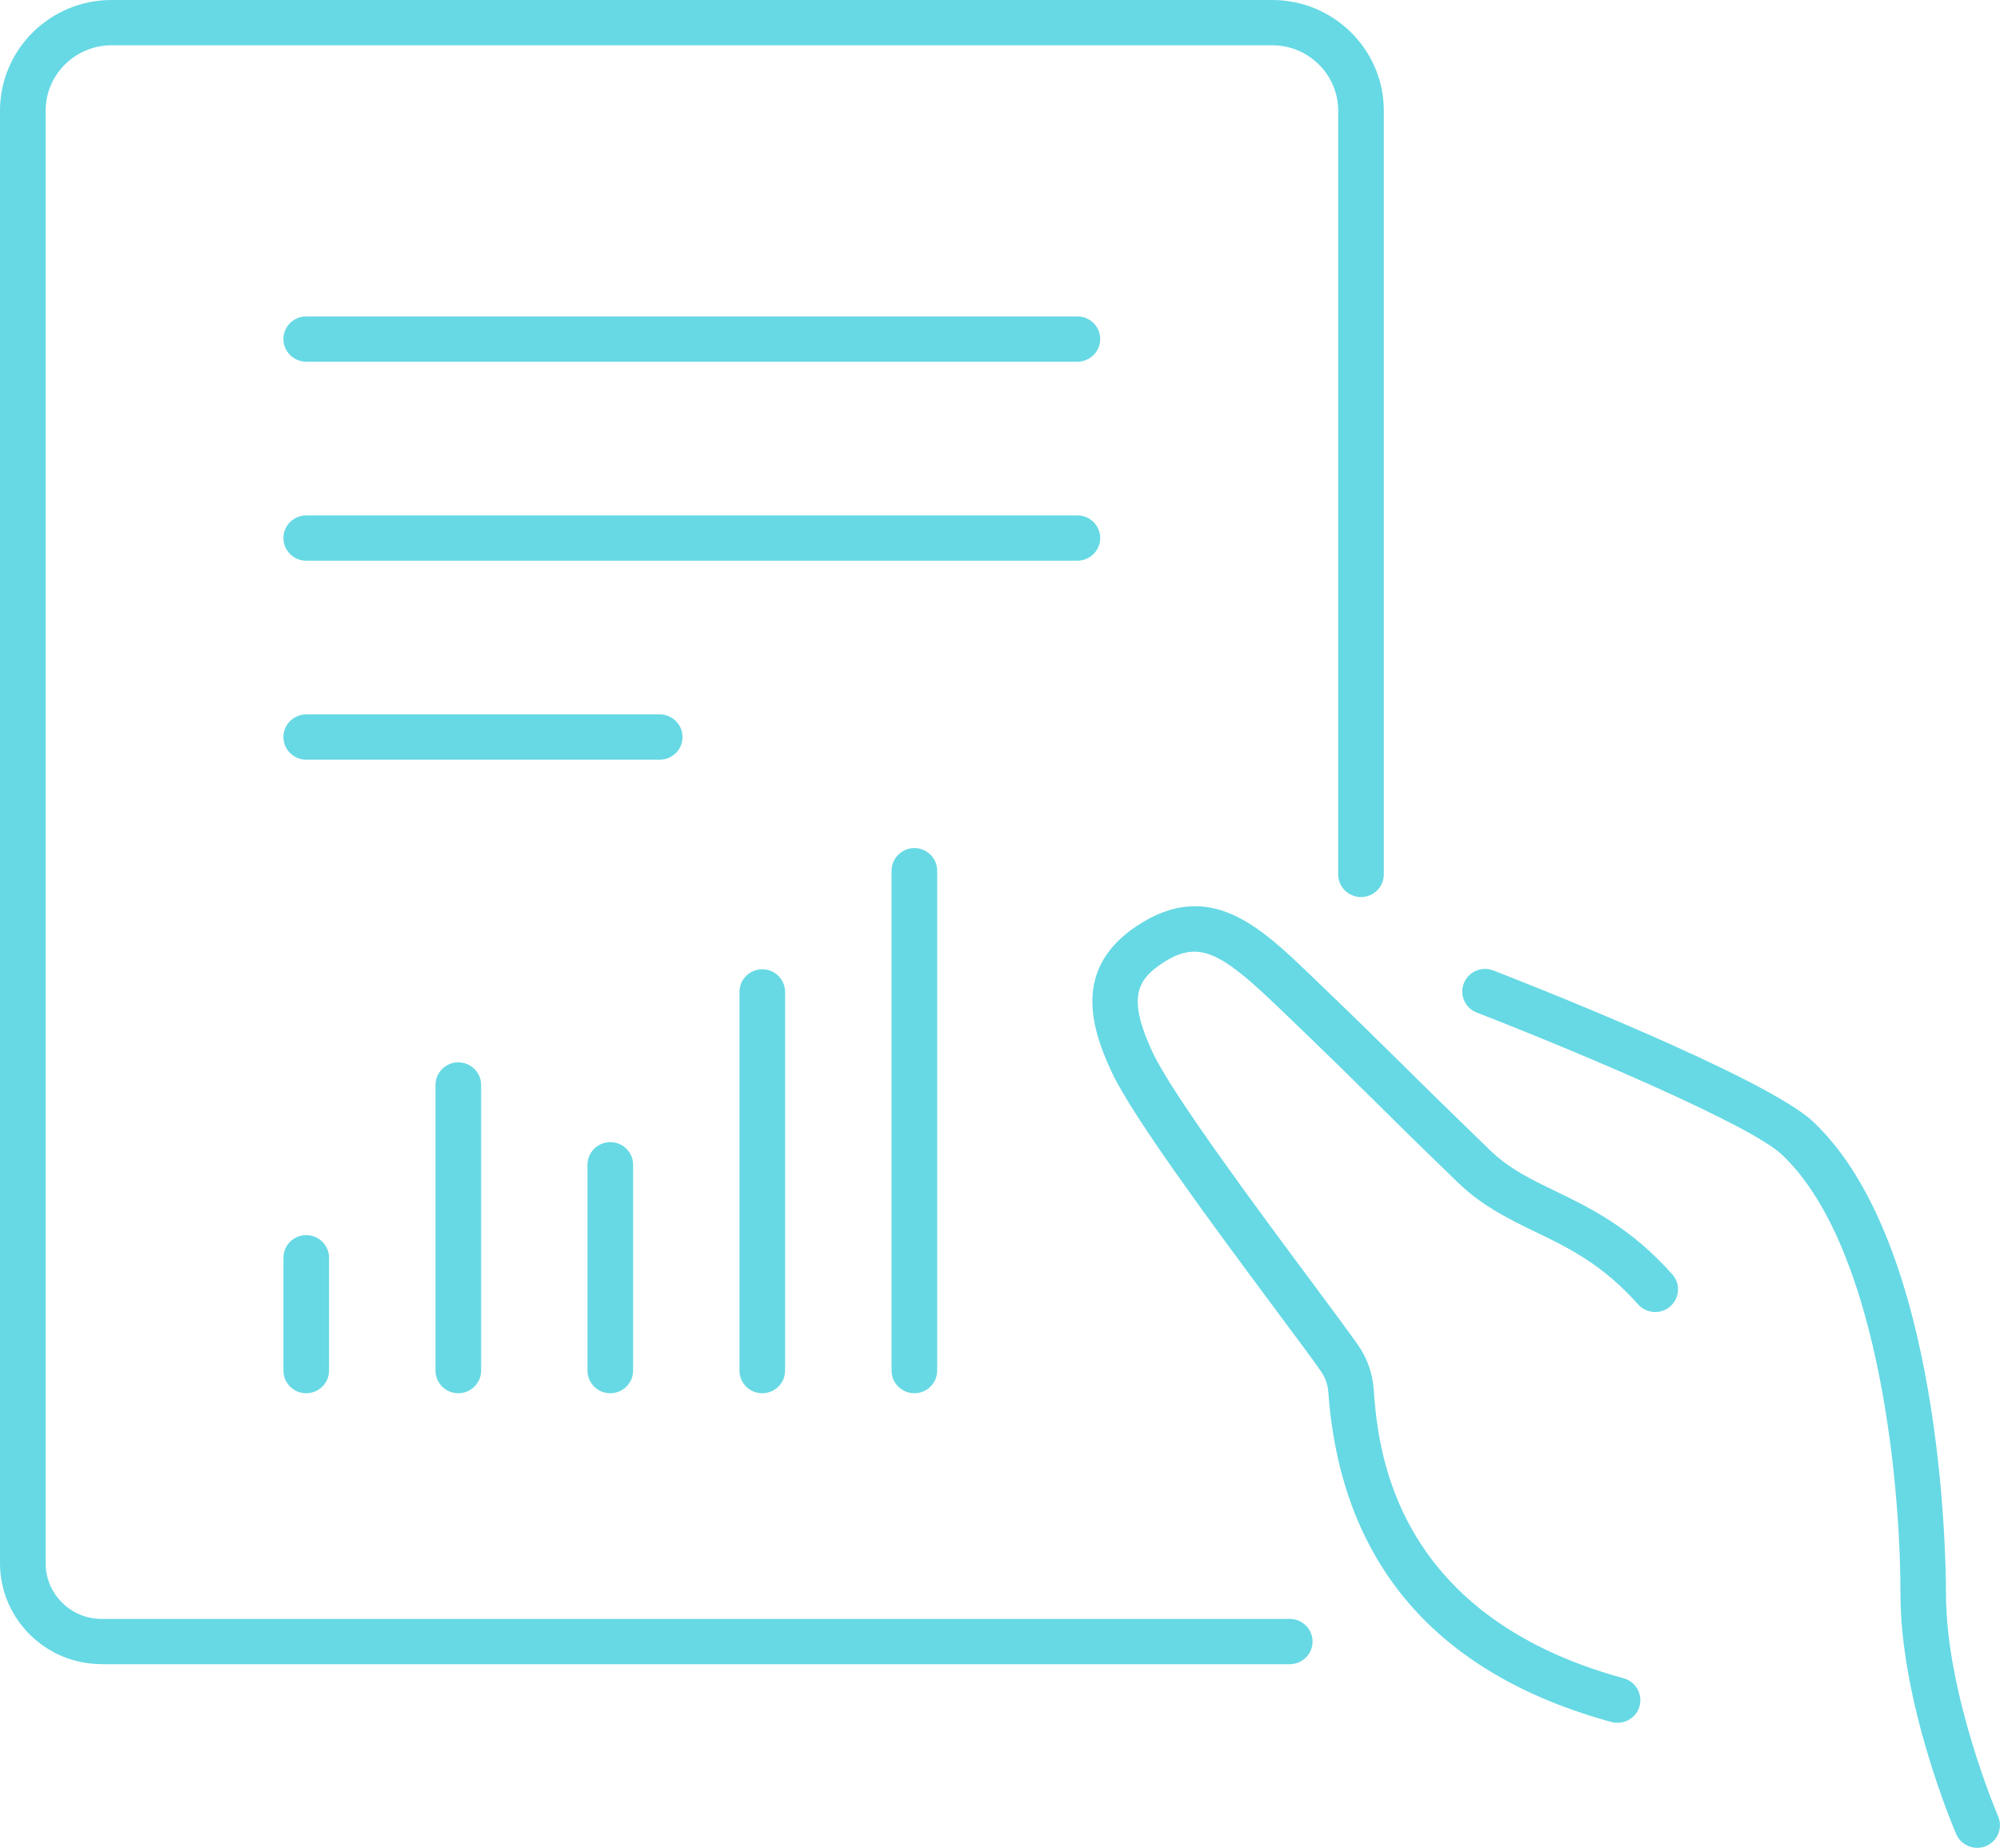 <?xml version="1.0" encoding="UTF-8"?> <svg xmlns="http://www.w3.org/2000/svg" width="92" height="85" viewBox="0 0 92 85" fill="none"><g clip-path="url(#clip0_920_1722)"><path d="M90.951 85C90.543 85 90.156 84.764 89.985 84.368C89.881 84.124 87.42 78.367 87.42 73.288C87.42 67.697 86.27 57.154 81.957 53.104C80.52 51.753 72.783 48.463 67.932 46.579C67.391 46.368 67.124 45.765 67.337 45.232C67.549 44.694 68.157 44.434 68.694 44.641C69.968 45.136 81.203 49.534 83.397 51.592C89.344 57.179 89.514 71.656 89.514 73.288C89.514 77.933 91.888 83.492 91.913 83.549C92.142 84.078 91.892 84.69 91.363 84.917C91.23 84.975 91.088 85 90.951 85Z" fill="#66D9E4"></path><path d="M74.412 79.251C74.32 79.251 74.224 79.239 74.132 79.214C66.058 77.003 61.674 71.9 61.103 64.039C61.078 63.688 60.962 63.361 60.753 63.064C60.383 62.531 59.638 61.531 58.696 60.266C55.919 56.53 52.117 51.414 51.13 49.298C50.144 47.186 49.386 44.517 52.309 42.583C55.627 40.388 57.98 42.645 60.254 44.827C62.494 46.976 63.41 47.885 64.476 48.934C65.392 49.844 66.433 50.868 68.54 52.91C69.423 53.761 70.406 54.241 71.547 54.79C73.166 55.576 75.003 56.464 76.927 58.621C77.31 59.051 77.268 59.708 76.835 60.093C76.402 60.473 75.74 60.431 75.353 60.002C73.704 58.15 72.138 57.394 70.622 56.663C69.427 56.084 68.19 55.485 67.066 54.398C64.951 52.352 63.91 51.319 62.989 50.406C61.932 49.36 61.016 48.455 58.788 46.319C56.144 43.781 55.124 43.211 53.462 44.31C52.267 45.099 51.872 45.951 53.025 48.418C53.924 50.344 57.964 55.778 60.379 59.026C61.332 60.307 62.082 61.32 62.473 61.878C62.89 62.473 63.135 63.167 63.189 63.886C63.377 66.453 63.947 74.263 74.686 77.202C75.244 77.355 75.573 77.929 75.419 78.483C75.29 78.946 74.87 79.247 74.407 79.247L74.412 79.251Z" fill="#66D9E4"></path><path d="M4.668 76.549C2.095 76.549 0 74.466 0 71.904V5.091C0 2.285 2.299 0 5.13 0H58.525C61.353 0 63.656 2.285 63.656 5.091V40.223C63.656 40.797 63.185 41.264 62.606 41.264C62.027 41.264 61.557 40.797 61.557 40.223V5.091C61.557 3.434 60.195 2.083 58.525 2.083H5.13C3.46 2.083 2.099 3.434 2.099 5.091V71.908C2.099 73.321 3.252 74.47 4.668 74.47H59.329C59.908 74.47 60.378 74.937 60.378 75.511C60.378 76.086 59.908 76.553 59.329 76.553H4.668V76.549Z" fill="#66D9E4"></path><path d="M49.564 16.638H14.086C13.508 16.638 13.037 16.171 13.037 15.597C13.037 15.022 13.508 14.555 14.086 14.555H49.56C50.139 14.555 50.609 15.022 50.609 15.597C50.609 16.171 50.139 16.638 49.56 16.638H49.564Z" fill="#66D9E4"></path><path d="M49.564 25.792H14.086C13.508 25.792 13.037 25.325 13.037 24.75C13.037 24.176 13.508 23.709 14.086 23.709H49.56C50.139 23.709 50.609 24.176 50.609 24.75C50.609 25.325 50.139 25.792 49.56 25.792H49.564Z" fill="#66D9E4"></path><path d="M30.347 34.946H14.086C13.508 34.946 13.037 34.479 13.037 33.904C13.037 33.33 13.508 32.863 14.086 32.863H30.347C30.926 32.863 31.396 33.33 31.396 33.904C31.396 34.479 30.926 34.946 30.347 34.946Z" fill="#66D9E4"></path><path d="M14.086 64.089C13.508 64.089 13.037 63.622 13.037 63.047V57.857C13.037 57.282 13.508 56.815 14.086 56.815C14.665 56.815 15.136 57.282 15.136 57.857V63.047C15.136 63.622 14.665 64.089 14.086 64.089Z" fill="#66D9E4"></path><path d="M21.082 64.089C20.504 64.089 20.033 63.622 20.033 63.047V49.91C20.033 49.335 20.504 48.868 21.082 48.868C21.661 48.868 22.132 49.335 22.132 49.91V63.047C22.132 63.622 21.661 64.089 21.082 64.089Z" fill="#66D9E4"></path><path d="M28.074 64.089C27.495 64.089 27.024 63.622 27.024 63.047V53.58C27.024 53.005 27.495 52.538 28.074 52.538C28.652 52.538 29.123 53.005 29.123 53.58V63.047C29.123 63.622 28.652 64.089 28.074 64.089Z" fill="#66D9E4"></path><path d="M35.065 64.089C34.486 64.089 34.016 63.622 34.016 63.047V45.628C34.016 45.054 34.486 44.587 35.065 44.587C35.644 44.587 36.114 45.054 36.114 45.628V63.047C36.114 63.622 35.644 64.089 35.065 64.089Z" fill="#66D9E4"></path><path d="M42.061 64.089C41.482 64.089 41.012 63.622 41.012 63.048V40.054C41.012 39.479 41.482 39.012 42.061 39.012C42.64 39.012 43.11 39.479 43.11 40.054V63.048C43.11 63.622 42.64 64.089 42.061 64.089Z" fill="#66D9E4"></path></g><defs><clipPath id="clip0_920_1722"><rect width="92" height="85" fill="white"></rect></clipPath></defs></svg> 